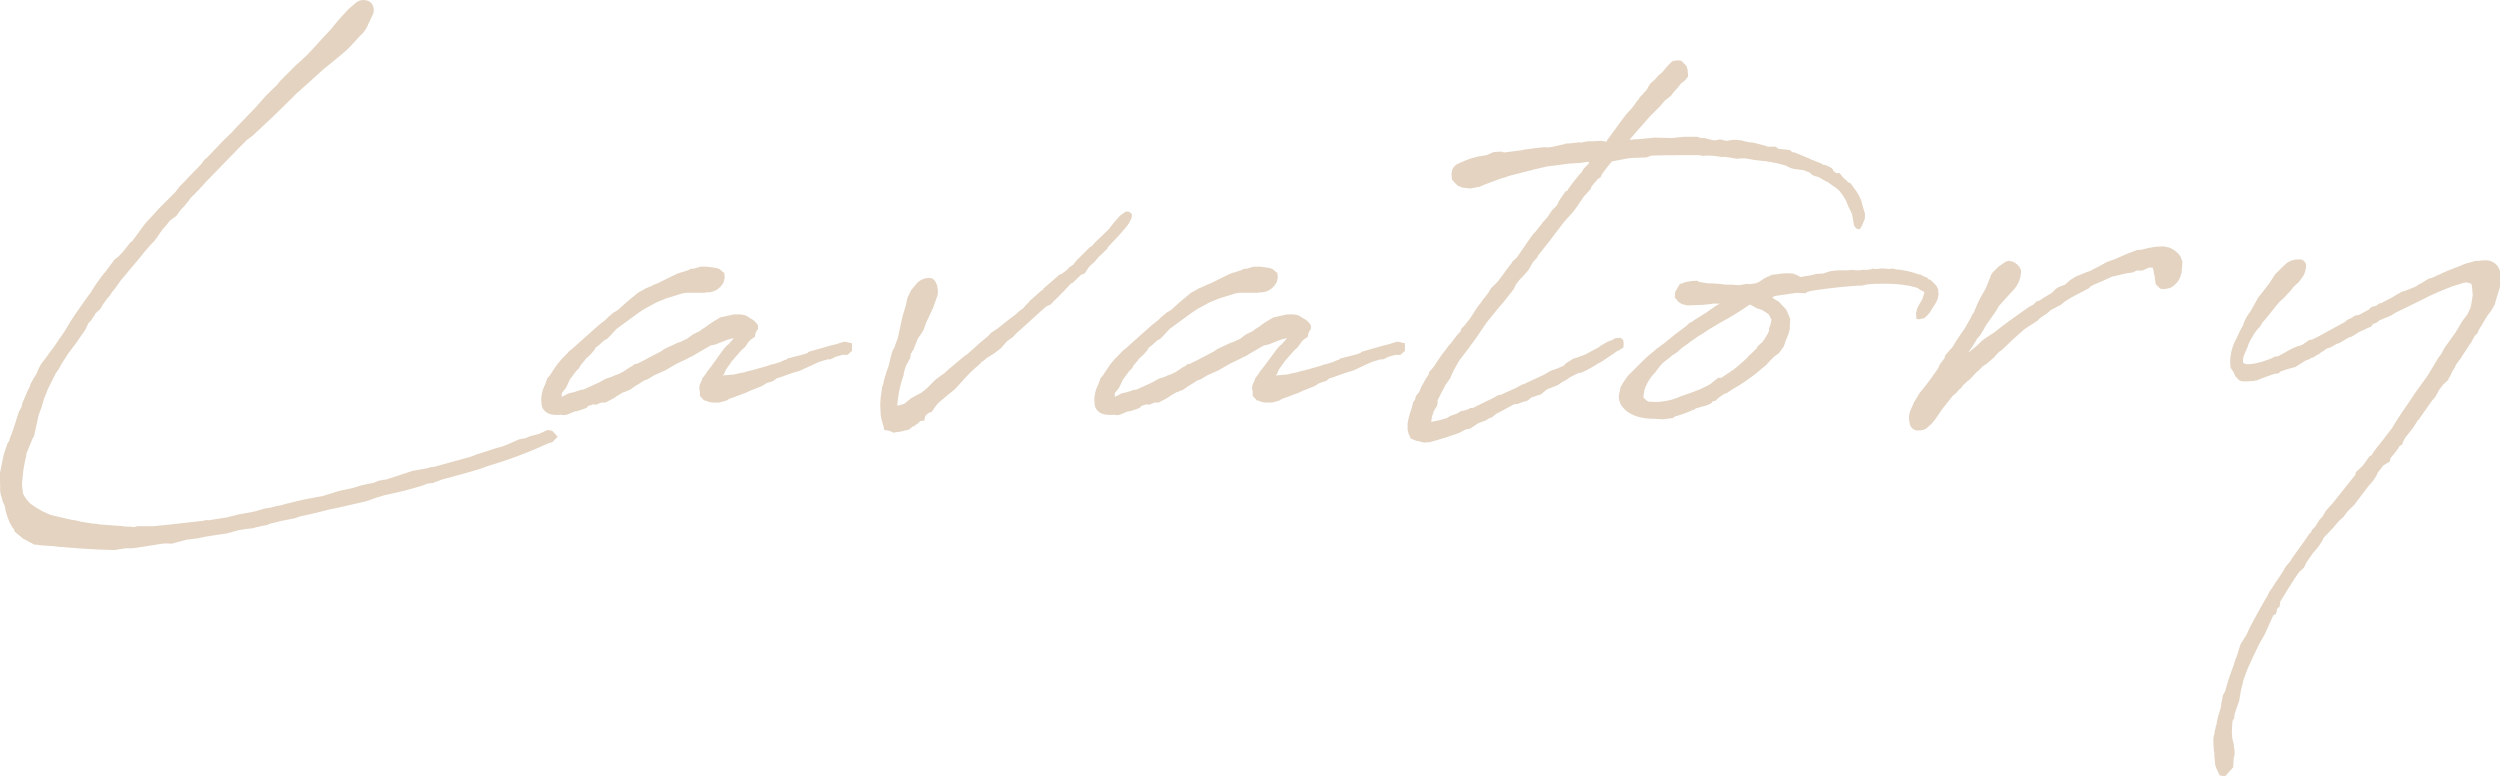 <svg xmlns="http://www.w3.org/2000/svg" width="273.626" height="84.97" viewBox="0 0 273.626 84.97">
  <defs>
    <style>
      .cls-1 {
        fill: #e3d3c0;
        fill-rule: evenodd;
      }
    </style>
  </defs>
  <path id="sec_ttl04.svg" class="cls-1" d="M687.077,5385.78l1.23-.29,0.542-.1,0.295-.15,0.492-.1,0.542-.15,1.723-.34,0.344-.15,1.526-.34,1.822-.45,1.132-.24,2.363-.54,0.443-.1c0.541-.15,1.083-0.4,1.624-0.54l0.3-.1,2.363-.54,1.428-.4a9.845,9.845,0,0,0,1.132-.39l0.541-.05,1.034-.39c1.477-.4,3-0.79,4.381-1.24l0.64-.24a46.921,46.921,0,0,0,6.547-2.46l0.492-.15,0.591-.59-0.591-.64-0.492-.1-0.246.1-0.739.34-0.984.25-0.443.2-0.738.14-1.33.59-0.393.15-1.034.3-1.329.44-0.345.1c-0.246.05-.492,0.2-0.689,0.25l-0.246.09-3.938,1.09a1.815,1.815,0,0,0-.591.1,0.185,0.185,0,0,0-.1.04l-1.674.3-1.181.39-0.3.1-1.379.45-0.344.04-0.493.1c-0.147.05-.443,0.2-0.64,0.25a12.5,12.5,0,0,0-2.165.54l-0.69.15-0.738.15-0.492.14-0.591.2c-0.3.05-.591,0.2-0.837,0.25l-0.59.1-0.69.14-0.836.15-1.576.39c-0.344.05-.64,0.2-0.984,0.25-0.394.05-.788,0.2-1.132,0.25l-0.542.09-1.033.3-1.034.2-0.788.14-0.344.1-0.689.15-0.1.05-2.166.34-0.2-.04-0.344.09-3.544.4-1.871.19h-1.674c-0.2,0-.344.1-0.541,0.1a4.985,4.985,0,0,0-.886-0.05,2.066,2.066,0,0,1-.246-0.05l-2.56-.19a4.78,4.78,0,0,0-.837-0.1l-1.23-.2-0.591-.15c-0.1,0-.246-0.04-0.345-0.04l-0.689-.15-1.477-.35-0.344-.1-0.837-.39-0.738-.44-0.493-.35a3.929,3.929,0,0,1-.836-1.13c0-.39-0.1-0.69-0.1-1.03l0.148-1.48,0.2-1.13a3.288,3.288,0,0,0,.147-0.74l0.689-1.67,0.148-.25,0.492-2.26,0.345-.94c0.049-.29.2-0.54,0.2-0.74l0.492-1.23,0.837-1.67,0.345-.49,0.295-.55,0.689-1.08,0.886-1.18,1.034-1.48a7.942,7.942,0,0,1,.344-0.73l0.2-.2,0.493-.69v-0.1l0.639-.59,0.2-.39,0.493-.69,0.393-.45,0.05-.14,0.443-.55,0.59-.83,0.788-.94c0.591-.74,1.28-1.47,1.821-2.21l0.739-.84,0.295-.29,0.345-.45,0.295-.44,0.394-.54a6.2,6.2,0,0,0,.689-0.84l0.738-.54,0.542-.74,0.295-.29,0.64-.79v-0.05l0.935-.94,1.034-1.13,3.347-3.44,0.936-.94,0.541-.39,1.181-1.09,0.345-.34,0.591-.54,1.526-1.48,0.541-.54,0.64-.64,1.428-1.28,1.526-1.38,0.344-.29,0.985-.79,1.181-.99,0.492-.49,0.64-.69,0.394-.44a3.223,3.223,0,0,0,.935-1.33l0.443-.93a1.211,1.211,0,0,0-.2-1.43,1.344,1.344,0,0,0-1.723.15l-0.738.64-0.984,1.08-0.542.64-0.344.44-0.936.99-0.837.93-0.787.84-0.886.83-0.345.3-1.772,1.77-0.394.49-0.59.55a8.212,8.212,0,0,1-.591.59l-1.083,1.23-2.412,2.51-0.148.19-0.984.94-1.822,1.92a1.321,1.321,0,0,0-.492.54l-0.59.64-0.788.79-0.591.64-0.541.54-0.443.59-1.772,1.77-1.576,1.73-0.541.73-0.394.55-0.443.59a0.6,0.6,0,0,1-.2.14l-0.738.94-0.542.59-0.443.34-0.787,1.04-0.2.29-0.148.15-0.344.44-0.64.89-0.148.25-0.443.69-0.2.24,0.049-.05-0.393.54-1.034,1.48-0.492.74-0.739,1.23-0.59.84-0.591.88-0.492.64-0.345.49-0.394.5a4.694,4.694,0,0,0-.591,1.18l-0.344.54-0.345.64c0,0.05-.1.25-0.1,0.34l-0.148.25-0.64,1.48-0.1.44-0.295.54-0.247.79-0.393,1.23-0.3.79a2.985,2.985,0,0,0-.1.34l-0.2.3-0.345,1.03a3.237,3.237,0,0,0-.1.35l-0.394,1.96,0.049,1.48a2.393,2.393,0,0,0,.2,1.18l0.049,0.3,0.247,0.54,0.1,0.59,0.246,0.74,0.148,0.39,0.295,0.54a0.88,0.88,0,0,0,.2.25l0.1,0.3,0.936,0.78c0.246,0.1.738,0.4,1.033,0.54a0.5,0.5,0,0,0,.443.1c0.1,0,.148.05,0.247,0.05l0.541,0.05,0.788,0.05c0.295,0,.738.1,1.033,0.1l1.871,0.15,2.314,0.14,1.722,0.05,1.231-.19h0.689l1.083-.15,1.871-.3a4.76,4.76,0,0,1,1.378-.05l1.624-.44,1.231-.15,0.886-.19,2.314-.35,1.23-.34H685.6l0.935-.15Zm50.315-17.72-0.394.49-0.147.25-0.443.59v0.1l-0.247.54a1.266,1.266,0,0,0,0,.74v0.49l0.443,0.49,0.345,0.1,0.246,0.1,0.443,0.05h0.64l0.738-.2a2.724,2.724,0,0,0,.345-0.2l0.541-.19,1.33-.5,0.393-.19,1.231-.49,0.2-.1,0.394-.25,0.295-.1,0.443-.14,0.394-.3,0.2-.05,0.3-.1,1.083-.39,0.985-.3,0.836-.39,1.182-.54,0.295-.1,0.689-.2h0.3l0.59-.29,0.739-.2h0.541l0.492-.44v-0.84a2.8,2.8,0,0,1-.492-0.1,1.067,1.067,0,0,0-.394-0.05l-0.984.3-0.443.1-2.412.69-0.148.14-0.443.15-1.723.44-0.2.15-0.2.05-0.443.2-0.59.19-0.443.1-0.246.1-1.723.49-0.64.15-0.3.1-0.541.1-0.64.15h-0.2l-0.492.05c-0.2,0-.295.04-0.443,0.04a0.6,0.6,0,0,0,.148-0.19l0.1-.25,0.148-.29,0.492-.69,0.1-.15,1.034-1.18,0.394-.35,0.443-.64,0.2-.19,0.443-.3,0.1-.49,0.2-.3,0.049-.14v-0.3a1.747,1.747,0,0,0-.836-0.79l-0.05-.05-0.492-.29-0.541-.1H739.9l-1.525.34-0.739.45-0.591.39-0.246.2-0.393.24-0.247.2-0.787.39-0.591.45-0.837.39-0.2.05-1.476.69-0.345.25-1.329.69-0.345.19-0.393.2-0.591.29-0.295.05-0.148.15-0.443.25-0.345.24a4.272,4.272,0,0,1-1.23.59l-0.3.15-0.64.2-0.443.25-0.246.14-1.723.79-0.344.05-0.739.25-0.443.09c-0.344.1-.541,0.3-0.886,0.4v-0.35l0.05-.1,0.147-.19,0.246-.3,0.148-.29,0.295-.64,0.542-.74,0.2-.25,0.3-.29a0.511,0.511,0,0,0,.049-0.15l0.1-.15,0.2-.24,0.3-.35v-0.05l0.591-.54,0.492-.59v-0.1l0.492-.39,0.1-.1,0.393-.35,0.345-.19,0.443-.45,0.443-.49,0.148-.15,2.215-1.62,0.64-.44,0.246-.15,1.28-.69,1.083-.44,0.837-.25,0.639-.2,0.3-.09,0.344-.05h1.92c0.1,0,.246-0.05.345-0.05a1.962,1.962,0,0,0,1.87-1.18l0.1-.45-0.049-.49-0.542-.44a0.515,0.515,0,0,1-.246-0.1l-1.083-.15h-0.738l-0.345.1-0.295.1-0.493.05-0.2.15c-0.3.04-.542,0.19-0.837,0.24l-0.3.1-0.443.2-1.772.88a4.59,4.59,0,0,0-.787.35l-0.148.05-0.443.19-0.049.05-0.739.4-0.344.29-0.837.69-0.985.89-0.393.24-0.1.05-0.59.5-0.345.34-0.689.54-2.265,2.02-0.541.49-0.443.35-0.2.24-0.591.59-0.492.59-0.344.5-0.394.59a0.176,0.176,0,0,1-.049.1l-0.3.34-0.246.69a3.593,3.593,0,0,0-.345,2.41c0.3,0.79,1.083.99,2.068,0.89l0.344,0.05,0.3-.05,0.837-.35,0.344-.05,0.985-.34a1.1,1.1,0,0,1,.246-0.25,1.479,1.479,0,0,0,.443-0.15l0.344,0.05,0.591-.24h0.443l0.935-.49a9.768,9.768,0,0,1,1.034-.64,1.275,1.275,0,0,0,.394-0.15l0.295-.1,0.493-.35,0.295-.19c0.3-.15.591-0.4,0.886-0.54l0.2-.05,0.689-.4,0.049-.05,0.886-.39,0.345-.15,1.28-.74,1.132-.54,0.344-.19,0.345-.15,0.394-.25,1.526-.88,0.492-.1,1.378-.54,0.591-.15h0.049l-0.147.2-0.493.54h-0.049l-0.394.44-0.393.54Zm24.567,1.43-0.935.93-0.591.49-0.2.1-0.984.54-0.739.6-0.689.19h-0.049a12.473,12.473,0,0,1,.689-3.34c0-.1.049-0.25,0.049-0.35l0.2-.64,0.1-.2,0.394-.73c0-.1.049-0.3,0.049-0.45l0.1-.1a1.411,1.411,0,0,1,.2-0.34l0.049-.15,0.394-.98,0.049-.1,0.247-.35,0.344-.54,0.1-.29,0.2-.54,0.739-1.58,0.492-1.38c0.148-.59-0.049-1.92-0.886-1.92a1.885,1.885,0,0,0-1.329.54l-0.689.84-0.394.84-0.148.74-0.344,1.13-0.246,1.08c-0.05.39-.2,0.79-0.246,1.18-0.1.4-.3,0.84-0.394,1.18l-0.246.45-0.1.34c0,0.1-.049.1-0.049,0.2l-0.295,1.18-0.2.54-0.3.99-0.049.34-0.1.25-0.05.19-0.1.74-0.049.35-0.049.78,0.049,0.94a2.638,2.638,0,0,0,.1.69c0,0.05.049,0.15,0.049,0.2l0.148,0.49,0.1,0.44,0.59,0.1,0.2,0.1,0.246,0.1,0.2-.05,0.394-.05,0.3-.05,0.788-.2,0.394-.34H759.6l0.2-.2,0.148-.05,0.345-.34,0.443-.05a4.264,4.264,0,0,1,.1-0.5l0.295-.29,0.2-.1,0.2-.05,0.443-.64,0.246-.29,0.2-.2,1.132-.94,0.493-.39,1.083-1.18a13.451,13.451,0,0,1,1.476-1.43l0.443-.44,0.246-.15,0.2-.2,0.3-.19,0.492-.3,0.591-.44-0.05.05,0.345-.3,0.591-.69,0.689-.49,0.344-.39c1.034-.89,2.216-2.02,3.249-2.91l0.246-.14,0.2-.05,1.576-1.58,0.492-.54,0.246-.25,0.148-.05,0.935-.88,0.1-.05,0.3-.1a6.281,6.281,0,0,1,.393-0.59l0.05-.1,0.147-.15,0.493-.44,0.443-.54,0.344-.3,0.64-.64v-0.09l0.788-.84a23.109,23.109,0,0,0,1.526-1.77l0.295-.59,0.049-.3-0.049-.2-0.246-.19-0.345-.05-0.64.44-0.738.84-0.541.69-1.526,1.47-0.345.4h-0.1l-1.477,1.47-0.3.35a0.385,0.385,0,0,1-.1.15l-0.492.34-0.148.2-0.64.49-0.2.05-1.821,1.57v0.1l-0.2.1-1.329,1.18v0.05l-0.443.44-0.2.25-0.345.25-0.246.19-0.246.25-0.394.3-0.2.14-1.428,1.13-0.689.45-0.295.34-0.837.69-1.428,1.28-0.246.15-1.772,1.48-0.591.54-0.1.05Zm35.938-1.43-0.394.49-0.148.25-0.443.59v0.1l-0.246.54a1.266,1.266,0,0,0,0,.74v0.49l0.443,0.49,0.345,0.1,0.246,0.1,0.443,0.05h0.64l0.738-.2a2.871,2.871,0,0,0,.345-0.2l0.541-.19,1.329-.5,0.394-.19,1.231-.49,0.2-.1,0.394-.25,0.3-.1,0.443-.14,0.393-.3,0.2-.05,0.3-.1,1.083-.39,0.984-.3,0.837-.39,1.181-.54,0.3-.1,0.689-.2h0.3l0.591-.29,0.738-.2h0.542l0.492-.44v-0.84a2.785,2.785,0,0,1-.492-0.1,1.069,1.069,0,0,0-.394-0.05l-0.985.3-0.443.1-2.412.69-0.147.14-0.443.15-1.723.44-0.2.15-0.2.05-0.443.2-0.591.19-0.443.1-0.246.1-1.723.49-0.64.15-0.295.1-0.541.1-0.64.15h-0.2l-0.493.05c-0.2,0-.3.04-0.443,0.04a0.587,0.587,0,0,0,.148-0.19l0.1-.25,0.147-.29,0.493-.69,0.1-.15,1.034-1.18,0.393-.35,0.444-.64,0.2-.19,0.443-.3,0.1-.49,0.2-.3,0.049-.14v-0.3a1.748,1.748,0,0,0-.837-0.79l-0.049-.05-0.492-.29-0.542-.1h-0.689l-1.526.34-0.738.45-0.591.39-0.246.2-0.394.24-0.246.2-0.788.39-0.59.45-0.837.39-0.2.05-1.477.69-0.344.25-1.329.69-0.345.19-0.394.2-0.59.29-0.3.05-0.147.15-0.444.25-0.344.24a4.261,4.261,0,0,1-1.231.59l-0.295.15-0.64.2-0.443.25-0.246.14-1.723.79-0.345.05-0.738.25-0.443.09c-0.345.1-.541,0.3-0.886,0.4v-0.35l0.049-.1,0.148-.19,0.246-.3,0.148-.29,0.3-.64,0.541-.74,0.2-.25,0.3-.29a0.511,0.511,0,0,0,.049-0.15l0.1-.15,0.2-.24,0.3-.35v-0.05l0.59-.54,0.493-.59v-0.1l0.492-.39,0.1-.1,0.394-.35,0.345-.19,0.443-.45,0.443-.49,0.147-.15,2.216-1.62,0.639-.44,0.247-.15,1.279-.69,1.083-.44,0.837-.25,0.64-.2,0.295-.09,0.345-.05h1.92c0.1,0,.246-0.05.344-0.05a1.963,1.963,0,0,0,1.871-1.18l0.1-.45-0.049-.49-0.541-.44a0.511,0.511,0,0,1-.246-0.1l-1.083-.15h-0.739l-0.344.1-0.3.1-0.492.05-0.2.15c-0.295.04-.541,0.19-0.837,0.24l-0.295.1-0.443.2-1.772.88a4.658,4.658,0,0,0-.788.35l-0.147.05-0.443.19-0.05.05-0.738.4-0.345.29-0.836.69-0.985.89-0.394.24-0.1.05-0.591.5-0.344.34-0.69.54-2.264,2.02-0.541.49-0.443.35-0.2.24-0.591.59-0.492.59-0.345.5-0.394.59a0.176,0.176,0,0,1-.049.1l-0.295.34-0.246.69a3.593,3.593,0,0,0-.345,2.41c0.295,0.79,1.083.99,2.068,0.89l0.344,0.05,0.3-.05,0.837-.35,0.345-.05,0.984-.34a1.127,1.127,0,0,1,.246-0.25,1.458,1.458,0,0,0,.443-0.15l0.345,0.05,0.591-.24h0.443l0.935-.49a9.668,9.668,0,0,1,1.034-.64,1.285,1.285,0,0,0,.394-0.15l0.295-.1,0.492-.35,0.3-.19c0.3-.15.59-0.4,0.886-0.54l0.2-.05,0.69-.4,0.049-.05,0.886-.39,0.344-.15,1.28-.74,1.132-.54,0.345-.19,0.345-.15,0.393-.25,1.526-.88,0.493-.1,1.378-.54,0.591-.15h0.049l-0.148.2-0.492.54h-0.049l-0.394.44-0.394.54Zm36.135-24.66h-0.64l-0.837.15-0.246-.05-0.148.05-0.837.09h-0.295l-0.344.1-1.33.3h-0.147l-0.345.05-0.147-.05-1.034.1-1.378.19-0.148.05-1.969.25-0.295-.1-0.837.05-0.788.34-0.64.1a8.293,8.293,0,0,0-2.018.64l-0.345.15a1.246,1.246,0,0,0-.738.69l-0.1.44,0.049,0.64,0.344,0.4,0.3,0.29,0.492,0.2,0.886,0.1,1.034-.2,0.443-.2,1.575-.59,0.443-.15,0.345-.09,0.393-.15,2.511-.64,0.394-.1,1.279-.3,0.345-.04,0.443-.05,1.477-.2,1.477-.1,0.59-.1h0.246l-0.049.2-0.541.54-0.2.35-0.394.44-0.591.74-0.541.74-0.1.19h-0.147l-0.689.99-0.247.54-0.541.54-0.295.44a3.855,3.855,0,0,1-.64.79l-0.886,1.13-0.247.25c-0.59.79-1.23,1.77-1.821,2.61l-0.443.39-0.148.25c-0.443.54-.738,0.98-1.033,1.38l-0.492.64-0.69.68-0.295.5-0.689.88c0,0.05-.049.05-0.049,0.1l-0.394.49-0.3.45-0.344.54-0.295.44-0.394.49-0.2.25-0.3.29a2.166,2.166,0,0,0-.05.25l-0.394.44-0.393.5-0.2.29-0.394.44-0.246.35-0.394.49-0.394.59-0.246.35c-0.1.1-.148,0.29-0.246,0.39l-0.246.3-0.3.34a3.211,3.211,0,0,0-.1.35l-0.246.34-0.541.98-0.2.5-0.345.44-0.1.25v0.14l-0.247.35c0,0.1-.1.39-0.1,0.49a10.06,10.06,0,0,0-.443,1.53c0,0.05-.049.24-0.049,0.34v0.59l0.1,0.44,0.246,0.55,0.591,0.24,0.3,0.05,0.345,0.1,0.246,0.05,0.64-.05,1.821-.54,1.28-.44,0.788-.4,0.492-.1,0.886-.59,0.788-.29,0.492-.3h0.148l0.541-.44,0.492-.25,0.985-.54,0.295-.15a0.722,0.722,0,0,1,.2-0.1l0.394-.04,0.246-.1,0.394-.15,0.3-.05a2.988,2.988,0,0,0,.295-0.2,1.566,1.566,0,0,1,.3-0.24h0.049l0.591-.2,0.344-.1,0.64-.54,1.231-.49,0.344-.25,0.69-.39,0.1-.1,0.345-.2,0.689-.34,0.443-.1,0.541-.25,0.788-.44,0.541-.34,0.394-.2,0.049-.05,1.329-.89,0.1-.09,0.3-.15,0.492-.3,0.05-.39-0.05-.44-0.295-.25-0.591.05-0.344.2-0.1.04-0.147.05-0.246.1-0.788.45-0.295.24-0.148.05-1.28.69-0.689.25-0.591.19-0.787.5-0.2.24-0.689.3-0.542.19-0.344.15-0.591.35-2.215,1.03-0.2.05-0.591.34-1.427.64-0.2.1-0.443.1-0.493.3-0.935.44-1.28.64H820.5l-0.246.15-0.443.14-0.345.05-0.394.25-0.393.15-0.394.14-0.394.25-0.394.1-0.344.1-0.886.19h-0.05l0.05-.44c0-.2.2-0.49,0.2-0.69l0.393-.64,0.05-.34v-0.25l0.344-.69,0.542-1.03,0.492-.69c0.1-.3.246-0.49,0.344-0.79l0.542-.98,0.2-.3,0.787-1.03a2.1,2.1,0,0,0,.3-0.4l0.886-1.23,0.886-1.32,1.28-1.58,0.64-.74,1.083-1.38,0.2-.44,0.1-.15,0.345-.44,0.344-.35,0.345-.39,0.3-.34,0.295-.54a3.513,3.513,0,0,1,.3-0.45l0.295-.29,0.148-.3,0.935-1.18,0.345-.44,1.575-2.07,0.935-1.03,0.443-.59,0.738-1.09,0.788-.88a1.153,1.153,0,0,0,.049-0.2c0.246-.35.443-0.54,0.739-0.89l0.295-.19,0.148-.35,0.64-.84,0.443-.54,1.772-.34,0.59-.05,1.428-.05,0.394-.15,0.2-.05c1.575-.05,3.15-0.05,4.725-0.05H845.4c0.147,0,.295.05,0.443,0.05l0.147,0.05,0.2-.05a8.97,8.97,0,0,1,1.133.05l0.639,0.1h0.444c0.1,0,.246.05,0.393,0.05l0.886,0.15,0.394-.05h0.492c0.05,0,.2.05,0.3,0.05l0.837,0.15c0.246,0,.639.09,0.935,0.09a15.613,15.613,0,0,1,1.624.3l0.739,0.2,0.59,0.29,0.443,0.1c0.246,0,.64.1,0.886,0.1l0.739,0.29a1,1,0,0,0,.689.4l0.295,0.1,0.493,0.29a0.17,0.17,0,0,0,.1.05,2.709,2.709,0,0,0,.394.2l0.738,0.54h0.049l0.443,0.39,0.394,0.5,0.345,0.59,0.3,0.73a6.729,6.729,0,0,1,.394.84c0,0.1.049,0.25,0.049,0.35l0.148,0.83,0.246,0.3,0.345,0.1,0.246-.35,0.344-.84v-0.59l-0.147-.44-0.247-.93-0.2-.45-0.345-.59-0.049-.05-0.591-.83a1.086,1.086,0,0,0-.2-0.05l-0.148-.15-0.443-.39-0.393-.5h-0.345l-0.295-.19-0.2-.35-0.689-.34-0.345-.05c0.049,0,0-.05-0.049-0.1a0.242,0.242,0,0,1-.148-0.05l-0.984-.39a0.368,0.368,0,0,1-.2-0.1l-1.674-.69c-0.2-.05-0.2,0-0.2,0l-0.295-.25a2.11,2.11,0,0,0-.246-0.05l-0.985-.09-0.394-.25h-0.787a0.691,0.691,0,0,1-.295-0.1l-1.33-.34-0.492-.05c-0.049,0-.2-0.05-0.246-0.05l-0.591-.15-0.541-.05h-0.345c-0.246,0-.492.1-0.738,0.1l-0.689-.15-0.542.1a2.061,2.061,0,0,1-.541-0.1l-0.64-.15h-0.345l-0.443-.14h-1.378l-1.427.14-1.822-.05-1.477.15-0.787.05-0.492.05,0.443-.54,1.821-2.07,1.083-1.08,0.492-.59,0.689-.54,0.3-.4,0.443-.49,0.344-.44,0.492-.4,0.3-.39-0.049-.74-0.148-.44-0.542-.54-0.443-.05-0.541.1-0.542.54-0.492.59-0.2.2-0.246.19-0.394.45-0.541.49-0.246.39v0.05l-0.246.35-0.148.14-0.2.25-0.344.34a0.5,0.5,0,0,0-.05.15l-0.147.15-0.542.74-0.2.24-0.541.59-0.591.79-0.148.2-1.329,1.82-0.049.15-0.64-.1Zm21.416,20.43,0.049-.99-0.246-.59-0.2-.44-0.788-.84-0.394-.24-0.1-.05-0.246-.2,0.344-.15,1.379-.2,0.984-.14,0.935,0.05,0.2-.15,0.394-.1c1.526-.25,3.052-0.44,5.218-0.59a2,2,0,0,0,.591-0.05,2.454,2.454,0,0,1,.64-0.1l0.59-.05h0.739a14.928,14.928,0,0,1,3.15.25l0.738,0.2,0.345,0.24,0.394,0.2v0.15l-0.2.64-0.345.59-0.2.39-0.1.35-0.049.24,0.049,0.59,0.3,0.05,0.591-.15,0.295-.29a2.355,2.355,0,0,0,.443-0.59l0.443-.69,0.246-.49,0.1-.5-0.049-.59-0.2-.39-0.64-.64a0.367,0.367,0,0,1-.2-0.05,0.7,0.7,0,0,0-.541-0.3h0.049l-0.443-.24h-0.2l-0.1-.05a8.652,8.652,0,0,0-1.526-.39l-0.246-.05-0.394-.05h-0.147l-0.345-.1-0.492.05-0.541-.05h-0.345l-0.295.05h-0.3l-0.2-.05-0.295.1c-0.148,0-.295.05-0.443,0.05h-0.492a2.177,2.177,0,0,1-.542.05l-0.64-.05-0.393.05h-0.985l-0.492.04-0.394.05-0.788.25-0.738.05-0.591.15-1.181.19a2.521,2.521,0,0,0-.591-0.29l-0.246-.1h-0.3a4.207,4.207,0,0,0-1.132.05l-0.394.05-0.443.05-0.394.19h-0.049l-0.394.2-0.591.4c-0.049.04-.246,0.09-0.344,0.14l-0.69.1-0.2-.05-0.936.15-0.738-.05h-0.738a13.064,13.064,0,0,0-1.969-.15l-0.837-.14-0.345-.15-0.64.05-0.59.1-0.64.24-0.493.84-0.049.59,0.394,0.49,0.394,0.25,0.59,0.15,1.231-.05a8.784,8.784,0,0,0,1.231-.1c0.147,0,.246-0.05.344-0.05h0.739l-0.246.15-0.247.14-0.984.69-0.64.4-0.541.34-0.493.35H844.52l-0.345.34-1.181.89-0.247.19-0.541.45a1.556,1.556,0,0,0-.3.24l-0.05.05-1.082.79-0.2.2-0.493.39-0.59.54-1.772,1.77-0.443.64-0.345.59-0.2.99,0.049,0.44,0.148,0.4a2.826,2.826,0,0,0,1.231,1.13l0.1,0.05a4.423,4.423,0,0,0,1.083.34,6.8,6.8,0,0,0,1.132.1l0.935,0.05h0.345l0.689-.1,0.295-.05,0.148-.15a12.12,12.12,0,0,0,1.92-.69l0.148-.04a0.525,0.525,0,0,0,.2-0.15l0.2-.05,0.345-.1,0.541-.15,0.148-.05,0.443-.19a1.353,1.353,0,0,0,.2-0.25l0.3-.05,0.345-.34,0.443-.3,0.148-.1,0.3-.1,0.64-.44,0.1-.05a19.036,19.036,0,0,0,3.052-2.16l0.493-.4,0.443-.49,0.443-.44,0.541-.4,0.492-.69a5.3,5.3,0,0,0,.246-0.69,5.75,5.75,0,0,0,.444-1.28v-0.09Zm-3.2,1.72-0.345.34a0.511,0.511,0,0,0-.049.15l-0.443.44-0.492.45-0.148.19c-0.394.35-.787,0.74-1.181,1.04l-0.246.2-1.379.93h-0.344l-0.936.74-0.886.44-0.1.05c-0.64.25-1.378,0.54-2.166,0.79a6.654,6.654,0,0,1-3.446.59h-0.1l-0.246-.15-0.3-.29v-0.3l0.05-.15,0.049-.39,0.1-.25a0.21,0.21,0,0,1,.05-0.14,6.241,6.241,0,0,1,.639-1.09l0.394-.44,0.443-.59a4.086,4.086,0,0,1,.443-0.49l0.64-.5,0.345-.29,0.541-.35,0.542-.49,0.64-.44,0.3-.25c0.345-.19.689-0.49,1.034-0.69l0.246-.14,0.591-.4,1.378-.83a29.887,29.887,0,0,0,2.855-1.73l0.344-.24a0.242,0.242,0,0,0,.148.05l0.591,0.34,0.3,0.1,0.3,0.1,0.393,0.24,0.345,0.25,0.049,0.05a4.657,4.657,0,0,0,.246.49c0,0.2-.049.3-0.049,0.44l-0.2.55v0.29a6.532,6.532,0,0,1-.787,1.28Zm23.238,0.25,0.393-.64v-0.05l0.394-.45,0.394-.64,0.2-.39,0.689-.98c0.246-.35.591-0.84,0.542-0.79l0.2-.35,0.1-.14,0.443-.5,1.034-1.13a3.158,3.158,0,0,0,.886-1.92v-0.29a1.563,1.563,0,0,0-1.034-.99l-0.345-.05-0.3.1-0.787.54-0.64.64-0.2.3-0.05.19-0.492,1.23-0.541.94-0.345.69-0.394.93v0.05l-0.2.25-0.2.44-0.148.25-0.443.79-0.542.78-0.295.45c-0.2.24-.394,0.69-0.591,0.93l-0.147.15-0.591.69-0.1.34-0.493.64-0.2.45-0.3.44-0.345.49-0.59.79-0.345.44-0.443.54-0.591.99-0.393.88a2.254,2.254,0,0,0,0,1.73,0.881,0.881,0,0,0,.886.49,1.773,1.773,0,0,0,.738-0.15l0.64-.54,0.443-.54,0.738-1.08,1.133-1.43,0.492-.44,0.2-.25,0.295-.25,0.148-.24,0.492-.45,0.246-.19,0.246-.25,0.443-.49,0.443-.39a2.307,2.307,0,0,1,.345-0.35l0.394-.25,0.738-.64,0.591-.64,0.344-.24,1.182-1.13,1.28-1.14,1.427-.93,0.3-.3,0.739-.49,0.443-.39,0.2-.1,0.935-.49,0.345-.3,0.689-.44,1.969-1.04,0.246-.24a0.825,0.825,0,0,0,.295-0.15c0.64-.25,1.378-0.59,2.018-0.89,0.542-.09,1.182-0.29,1.772-0.39l0.444-.05,0.541-.24,0.246,0.04,0.345-.04,0.689-.3h0.394l0.1,0.34,0.049,0.35,0.1,0.34v0.25l0.049,0.25,0.049,0.29,0.492,0.49,0.394,0.05,0.3-.05,0.393-.09,0.394-.25,0.394-.39,0.246-.4,0.2-.59,0.1-1.23-0.2-.54a1.93,1.93,0,0,0-.394-0.49,3.208,3.208,0,0,0-.886-0.54,1.412,1.412,0,0,1-.443-0.1,7.737,7.737,0,0,0-2.462.34l-0.59.05-0.394.15-0.542.2-1.476.64-0.936.34c-0.836.49-1.181,0.64-1.378,0.74a5.644,5.644,0,0,1-.591.29h-0.049l-1.329.54-0.64.4-0.541.49-0.689.25-0.3.19-0.443.45-0.984.59a3.548,3.548,0,0,1-.443.29l-0.246.05-0.345.35-0.541.29-0.2.15-1.526,1.08-1.083.79-0.936.74-0.836.54-0.542.39-0.443.45-0.837.69-0.2.14Zm41.795-3.3-0.344.24-0.443.2-0.3.25-3.052,1.67-0.1.05-0.443.2-0.3.05-0.788.54-0.148.05-0.344.09-0.591.25-1.427.79-0.1.05-0.394.05-0.344.19c-0.05.05-.443,0.15-0.542,0.2l-0.443.15c-1.181.34-2.018,0.39-2.116,0.05a1.773,1.773,0,0,1,.246-1.04v-0.05l0.2-.44,0.1-.24a1.052,1.052,0,0,1,.1-0.3l0.148-.3,0.394-.68a3.6,3.6,0,0,1,.541-0.69c0.148-.15.3-0.45,0.443-0.64l0.345-.4,1.428-1.77,0.492-.44,0.738-.79,0.345-.44,0.59-.54,0.493-.69a2.4,2.4,0,0,0,.3-1.04,0.708,0.708,0,0,0-.837-0.74,2.206,2.206,0,0,0-1.23.35l-0.64.59-0.69.69-0.59.93-0.837,1.09-0.394.49-0.394.69-0.492.88-0.148.2a3.878,3.878,0,0,0-.541.99,1.376,1.376,0,0,1-.246.54l-0.2.39-0.443.94a5.126,5.126,0,0,0-.591,3,1.384,1.384,0,0,0,.3.49l0.246,0.54,0.443,0.45,0.344,0.09h0.443l0.739-.04,0.443-.1,1.033-.4,0.837-.29h0.049l0.394-.05,0.2-.2,0.689-.24,0.936-.25,0.393-.25c0.05-.05.2-0.1,0.3-0.19l0.394-.25,0.393-.15,0.345-.19h0.1l0.394-.25,0.3-.15,0.147-.15c0.3-.14.492-0.34,0.788-0.49l0.246-.05,0.689-.39,0.394-.15,0.984-.59,0.246-.05c0.3-.15.69-0.44,0.985-0.59l0.1-.05c0.3-.1.591-0.29,0.886-0.39l0.2-.1,0.246-.3,0.3-.09,0.394-.3,1.083-.44a0.1,0.1,0,0,1,.1-0.05c0.148-.05.3-0.2,0.443-0.25l0.049-.05,3.1-1.52,0.69-.35c0.738-.34,1.673-0.74,2.461-1.03l1.23-.4,0.394-.05,0.345,0.1,0.148,0.05,0.049,0.25,0.049,0.34c0,0.25.049,0.5,0.049,0.69l-0.147.89-0.1.49a5.044,5.044,0,0,0-.3.64l-0.591.79-0.738,1.23-1.231,1.72-0.295.59-0.345.45-1.181,1.96-1.379,1.92-0.492.74-0.984,1.43-0.886,1.38-0.1.2-1.083,1.42-0.64.79-0.394.54-0.147.25-0.1.1-0.147.05-0.739,1.03-0.147.15-0.64.59a0.82,0.82,0,0,1-.049.29l-2.511,3.15-0.246.25-0.542.64-0.2.39-0.148.2-0.246.25-0.246.39c-0.1.1-.148,0.3-0.247,0.39l-0.393.4a0.332,0.332,0,0,1-.05.19l-0.2.2-0.542.79-1.378,1.92a0.176,0.176,0,0,1-.049.1l-0.148.24-0.443.5c-0.049.14-.2,0.29-0.246,0.44l-0.345.54-0.394.59-0.049.05-0.541.84-0.246.34-0.2.44c-0.64,1.04-1.231,2.17-1.822,3.25l-0.049.1-0.443.94-0.344.54-0.3.49-0.394,1.28a5.849,5.849,0,0,0-.344.99,26.346,26.346,0,0,0-.935,2.85l-0.247.44c0,0.05-.049.2-0.049,0.3l-0.148.69v0.24l-0.2.69c0,0.05-.05.1-0.05,0.15a6.647,6.647,0,0,0-.246,1.13l-0.1.2v0.2l-0.1.29v0.15l-0.147.64v0.49l0.049,0.84,0.049,0.24v0.3l0.1,1.08,0.147,0.4,0.345,0.74,0.591,0.09,0.886-.98,0.049-.99,0.1-.34v-0.44l-0.1-.79-0.148-.59-0.049-.79,0.049-.88c0-.05.049-0.25,0.049-0.35l0.148-.15,0.049-.44c0-.05.049-0.15,0.049-0.2l0.2-.59,0.05-.15,0.2-.54c0-.05.05-0.19,0.05-0.29l0.147-.89,0.148-.59,0.049-.15,0.05-.29,0.049-.15,0.049-.15,0.345-.93,0.2-.45,0.493-1.08,0.64-1.33,0.59-1.03,0.936-2.07,0.3-.15c0-.09.1-0.39,0.1-0.54l0.3-.29c0-.15.049-0.35,0.049-0.5,0.788-1.28,1.477-2.41,2.067-3.24l0.542-.5,0.246-.54,0.788-1.13,0.2-.2,0.394-.49,0.443-.69v-0.1a6.048,6.048,0,0,1,.493-0.54l0.689-.74,0.541-.64,0.542-.49,0.393-.54,0.788-.79,1.526-2.02,0.443-.49,0.443-.64c0-.1.1-0.2,0.1-0.29l0.639-.84,0.739-.44c0-.05.049-0.25,0.049-0.35l0.2-.24c0.049-.1.2-0.2,0.246-0.3l0.443-.59c0-.05.049-0.1,0.049-0.15l0.345-.24,0.2-.5,0.246-.39,0.1-.1,0.69-.88,0.492-.79h0.049l1.526-2.17,0.2-.2,0.2-.29,0.344-.64,0.443-.59,0.591-.54v-0.15l0.1-.1,0.247-.49v-0.05l0.393-.64,0.05-.15,0.295-.44,0.246-.3c0.345-.59.591-0.88,0.935-1.47l0.2-.25,0.394-.74,0.295-.29,0.2-.45,0.246-.39,0.345-.59,0.3-.49,0.443-.59,0.345-.59,0.246-.84,0.345-1.13,0.049-.59-0.049-1.14a1.566,1.566,0,0,0-1.674-1.18,2.363,2.363,0,0,0-.591.05h-0.393l-0.69.2-0.246.05-0.394.15-0.59.24-0.394.15-0.64.25-0.788.34a0.845,0.845,0,0,1-.344.15l-0.591.29-0.147.05-0.345.1-0.886.54a0.5,0.5,0,0,1-.148.05l-0.344.25-1.231.49-0.246.05-0.443.25-0.739.44-1.132.59-0.246.05-0.295.24-0.246.05-0.3.1-0.246.25-1.083.59Z" transform="translate(-659.562 -5327.94)"/>
</svg>
